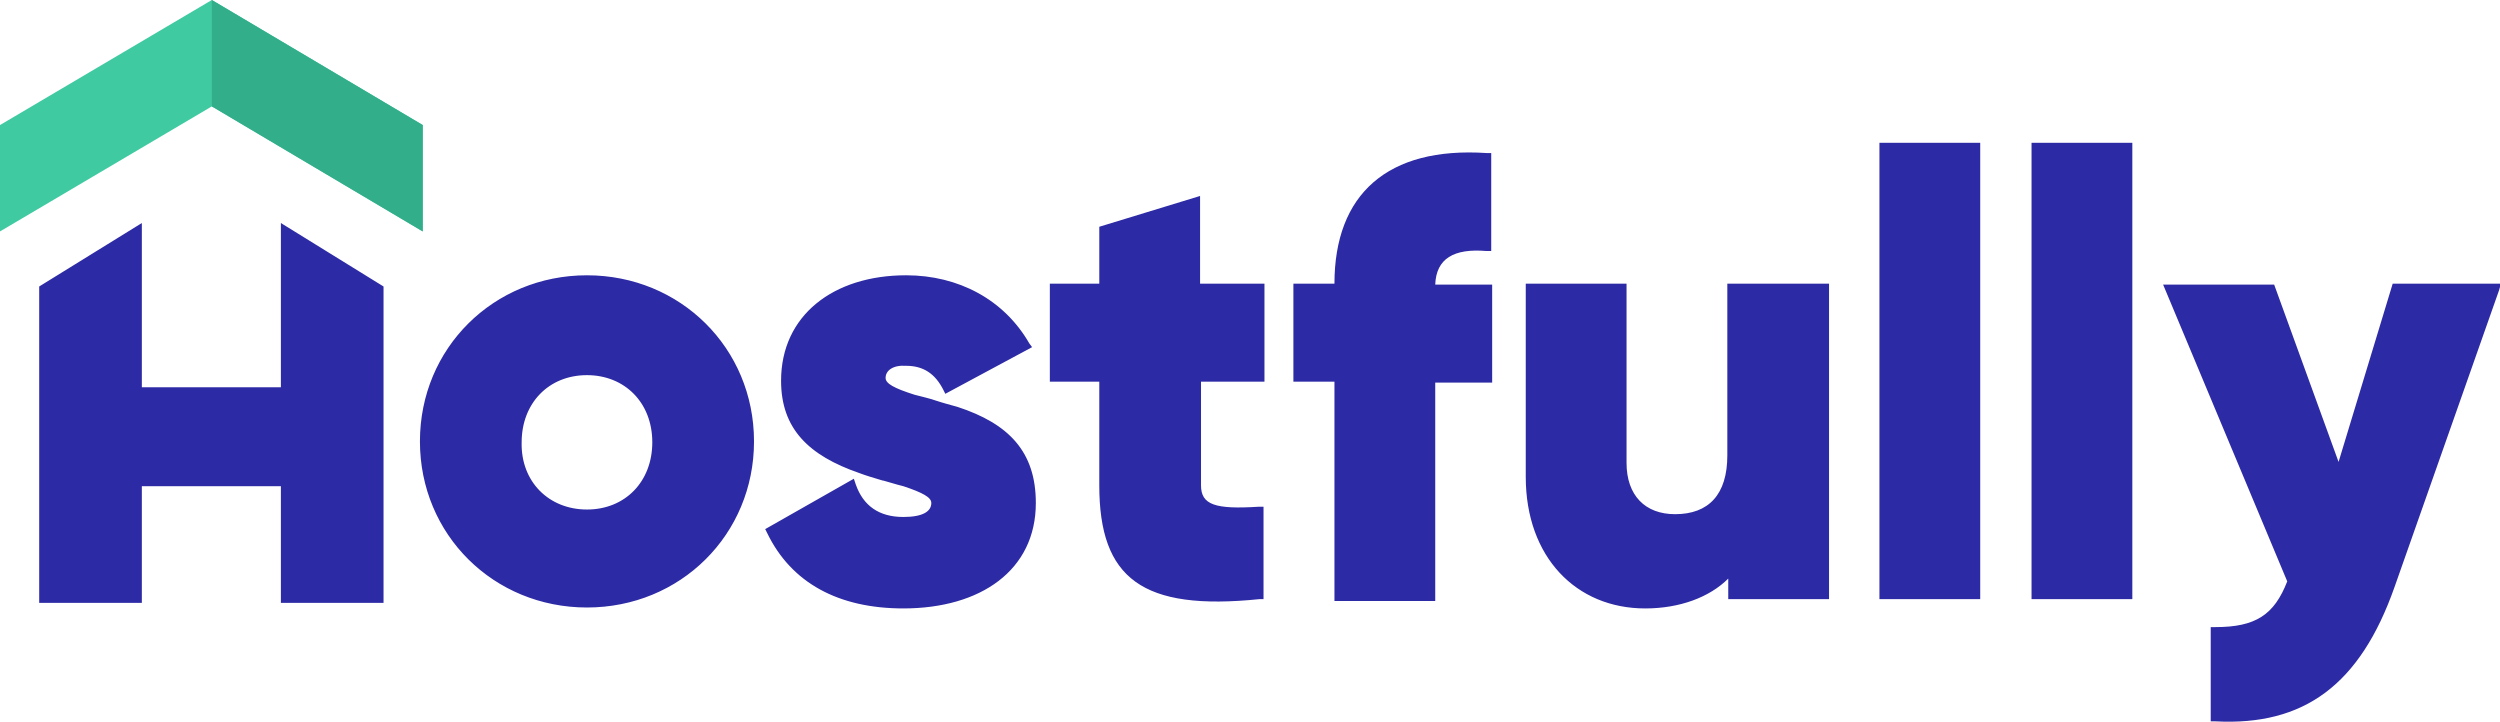 <svg xmlns="http://www.w3.org/2000/svg" xmlns:xlink="http://www.w3.org/1999/xlink" id="Layer_1" x="0px" y="0px" viewBox="0 0 267.9 77.4" style="enable-background:new 0 0 267.9 77.4;" xml:space="preserve"><style type="text/css">	.st0{clip-path:url(#SVGID_00000180362411534859193340000004946574234403618709_);}	.st1{clip-path:url(#SVGID_00000183929907332490366290000010655174843505249981_);fill:#2D2AA5;}	.st2{clip-path:url(#SVGID_00000130648236135735617590000011752485998377125773_);}	.st3{clip-path:url(#SVGID_00000134209617616693800190000010134889341112831364_);fill:#40CAA1;}	.st4{clip-path:url(#SVGID_00000048490783168814381700000003652587988121958840_);}	.st5{clip-path:url(#SVGID_00000098920729233742218880000007592985302775200676_);fill:#33AE8A;}</style><g>	<g>		<defs>			<path id="SVGID_1_" d="M30.1,41.6V23.9l11,6.8v33.9h-11V52.1H15.2v12.5h-11V30.7l11-6.8v17.6H30.1z M256.4,30.4h11.6l-0.2,0.7    l-11.2,31.8c-3.7,10.5-9.7,14.9-19.2,14.4l-0.5,0V67.2h0.5c4.3,0,6.3-1.3,7.7-4.9l-13.3-31.8h11.9l6.9,19L256.4,30.4z     M217.7,15.3h10.8v48.9h-10.8V15.3z M201.4,15.3h10.8v48.9h-10.8V15.3z M185.2,62c-2,2-5.2,3.2-8.9,3.2    c-7.4,0-12.8-5.5-12.8-14.1V30.4h10.8v19.2c0,3.5,2,5.5,5.2,5.5c3.6,0,5.6-2.1,5.6-6.3V30.4H196v33.8h-10.8V62z M159.3,16.4    l0.5,0v10.5l-0.5,0c-3.5-0.3-5.4,0.8-5.5,3.6h6.1v10.5h-6.1v23.4h-10.8V40.9h-4.4V30.4h4.4C143,20.8,148.7,15.7,159.3,16.4z     M128.7,30.4h6.8v10.5h-6.8V52c0,2.1,1.5,2.6,6.2,2.3l0.5,0v9.9l-0.4,0c-12.6,1.3-17.2-2.2-17.2-12.2V40.9h-5.3V30.4h5.3v-6.1    l10.8-3.3V30.4z M94.9,40.5c0,0.6,0.9,1.1,3.1,1.8c0.4,0.1,2,0.5,2.2,0.6c0.9,0.3,1.7,0.5,2.4,0.7c5.5,1.8,8.4,4.8,8.4,10.3    c0,7.2-5.9,11.3-14.2,11.3c-6.9,0-12-2.7-14.6-8.1l-0.2-0.4l9.5-5.4l0.2,0.6c0.8,2.3,2.5,3.5,5.1,3.5c2.1,0,3-0.6,3-1.5    c0-0.6-0.9-1.1-3-1.8c-0.5-0.1-2.4-0.7-2.2-0.6c-1-0.3-1.7-0.5-2.5-0.8c-5.5-1.9-8.4-4.8-8.4-9.9c0-7,5.6-11.3,13.4-11.3    c5.6,0,10.5,2.6,13.2,7.3l0.3,0.4l-9.3,5l-0.2-0.4c-0.9-1.8-2.2-2.6-4-2.6C95.7,39.1,94.9,39.7,94.9,40.5z M62.9,54.6    c4.1,0,7-3,7-7.2c0-4.3-3-7.2-7-7.2c-4.1,0-7,3-7,7.2C55.8,51.6,58.8,54.6,62.9,54.6z M62.9,65.1c-10,0-17.9-7.8-17.9-17.8    c0-10,7.9-17.8,17.9-17.8s17.9,7.8,17.9,17.8C80.8,57.3,72.9,65.1,62.9,65.1z"></path>		</defs>		<clipPath id="SVGID_00000078012235264945929080000012479185534333707701_">			<use xlink:href="#SVGID_1_" style="overflow:visible;"></use>		</clipPath>		<g style="clip-path:url(#SVGID_00000078012235264945929080000012479185534333707701_);">			<defs>				<rect id="SVGID_00000111895161865568373930000004459802774136463232_" width="268" height="78"></rect>			</defs>			<clipPath id="SVGID_00000157265963560389981020000012132443673077136281_">				<use xlink:href="#SVGID_00000111895161865568373930000004459802774136463232_" style="overflow:visible;"></use>			</clipPath>							<rect x="-0.8" y="10.3" style="clip-path:url(#SVGID_00000157265963560389981020000012132443673077136281_);fill:#2D2AA5;" width="273.7" height="72.1"></rect>		</g>	</g>	<g>		<defs>			<polygon id="SVGID_00000152249518750621143210000006628822836021536399_" points="45.3,24.8 22.7,11.4 0,24.8 0,13.4 22.7,0     45.3,13.4    "></polygon>		</defs>		<clipPath id="SVGID_00000129920178987537487590000001357091651321975177_">			<use xlink:href="#SVGID_00000152249518750621143210000006628822836021536399_" style="overflow:visible;"></use>		</clipPath>		<g style="clip-path:url(#SVGID_00000129920178987537487590000001357091651321975177_);">			<defs>				<rect id="SVGID_00000180338733618079859120000016172938919963046040_" width="268" height="78"></rect>			</defs>			<clipPath id="SVGID_00000054262801822877231380000016864501426054839211_">				<use xlink:href="#SVGID_00000180338733618079859120000016172938919963046040_" style="overflow:visible;"></use>			</clipPath>							<rect x="-5" y="-5" style="clip-path:url(#SVGID_00000054262801822877231380000016864501426054839211_);fill:#40CAA1;" width="55.3" height="34.8"></rect>		</g>	</g>	<g>		<defs>			<polygon id="SVGID_00000133507270568751189470000018348637454496167079_" points="45.3,24.8 22.7,11.4 22.7,0 45.3,13.4    "></polygon>		</defs>		<clipPath id="SVGID_00000046331152661785454680000004629673840442201273_">			<use xlink:href="#SVGID_00000133507270568751189470000018348637454496167079_" style="overflow:visible;"></use>		</clipPath>		<g style="clip-path:url(#SVGID_00000046331152661785454680000004629673840442201273_);">			<defs>				<rect id="SVGID_00000020388478379021247970000000424223906191840944_" width="268" height="78"></rect>			</defs>			<clipPath id="SVGID_00000027565013670649963130000000053814057873978761_">				<use xlink:href="#SVGID_00000020388478379021247970000000424223906191840944_" style="overflow:visible;"></use>			</clipPath>							<rect x="17.7" y="-5" style="clip-path:url(#SVGID_00000027565013670649963130000000053814057873978761_);fill:#33AE8A;" width="32.7" height="34.8"></rect>		</g>	</g></g></svg>